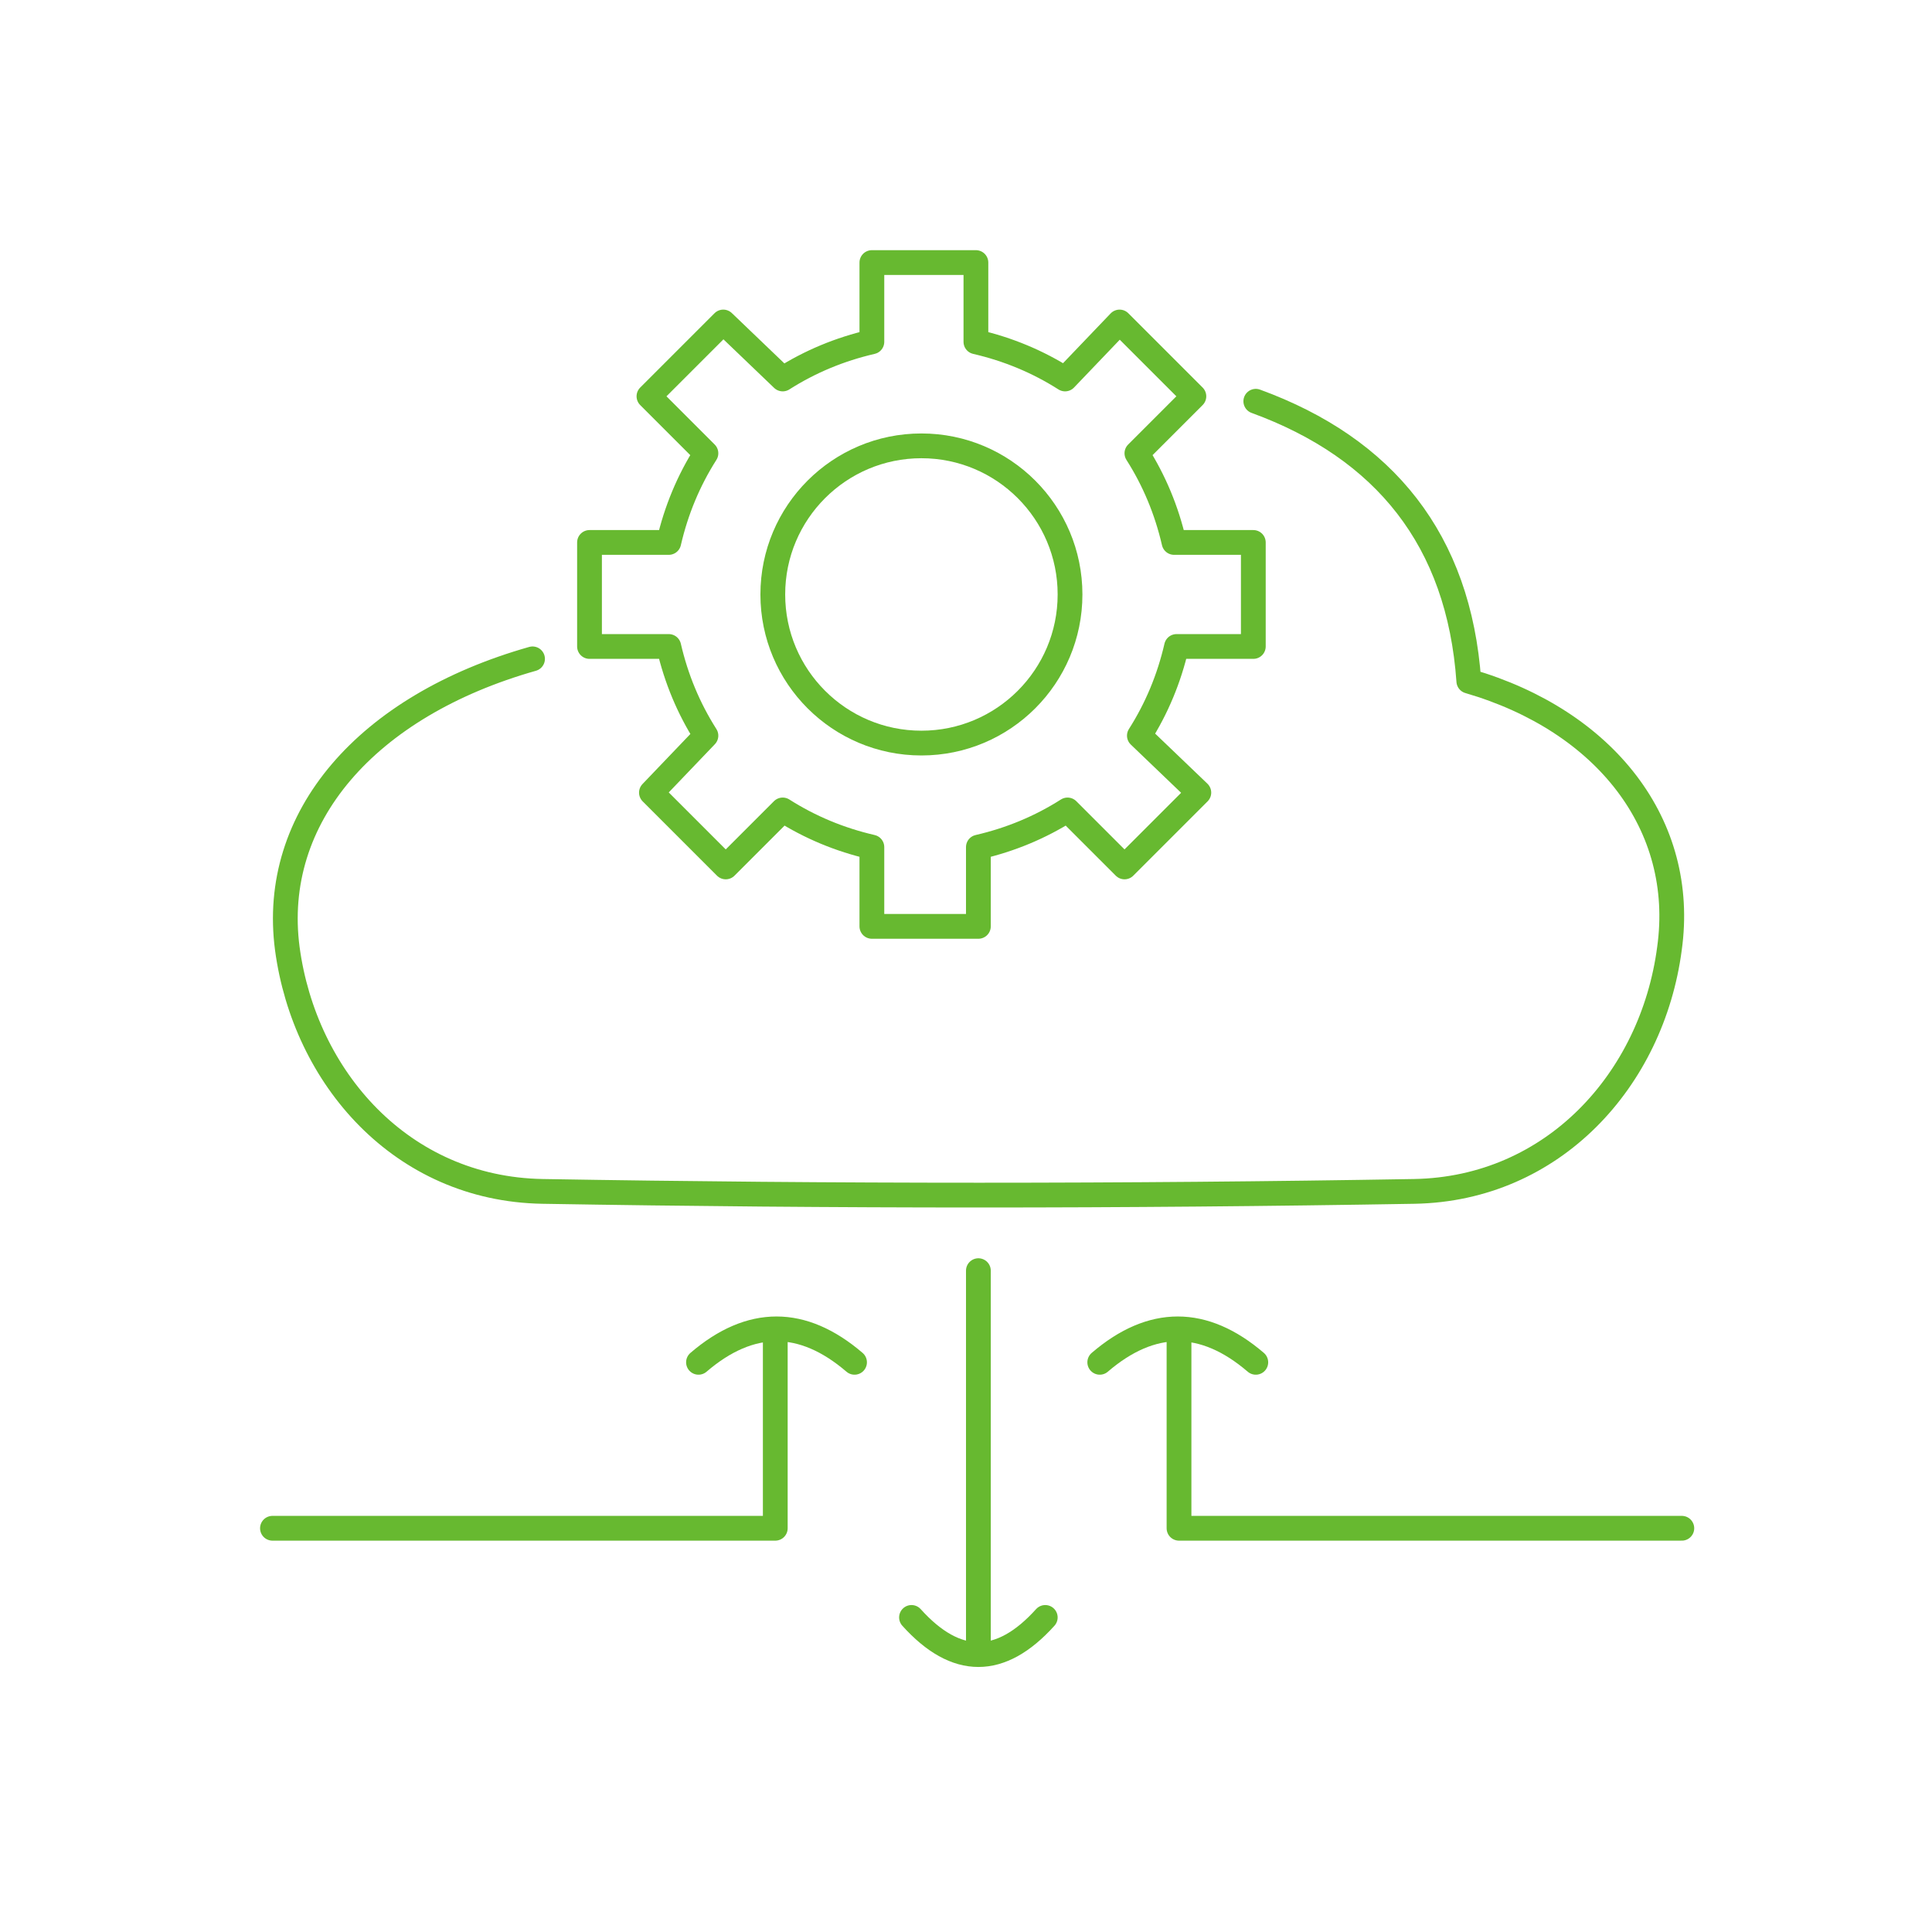 <svg xmlns="http://www.w3.org/2000/svg" id="Layer_1" x="0" y="0" version="1.1" viewBox="0 0 78 78" xml:space="preserve"><style>.st0{fill-rule:evenodd;clip-rule:evenodd}.st0,.st1{fill:none;stroke:#67b930;stroke-linecap:round;stroke-linejoin:round;stroke-miterlimit:10}</style><path d="M50.7 16.2c5.2 1.9 8.2 5.6 8.6 11.3 5.5 1.6 8.8 5.8 8.1 10.8-.7 5.3-4.7 9.7-10.3 9.8-11.7.2-23.4.2-35.2 0-5.7-.1-9.6-4.6-10.3-9.8-.7-5.3 3.2-9.8 9.9-11.7M47.6 54v7.7h20.3M31.3 54v7.7H11M39.5 51.3v14.9M34.5 55c-2.1-1.8-4.2-1.8-6.3 0M50.7 55c-2.1-1.8-4.2-1.8-6.3 0M42.2 65.3c-1.8 2-3.6 2-5.4 0" class="st0"/><path id="XMLID_1_" d="M50.6 26.1v-4.2h-3.2c-.3-1.3-.8-2.5-1.5-3.6l2.3-2.3-3-3-2.2 2.3c-1.1-.7-2.3-1.2-3.6-1.5v-3.2h-4.2v3.2c-1.3.3-2.5.8-3.6 1.5L29.2 13l-3 3 2.3 2.3c-.7 1.1-1.2 2.3-1.5 3.6h-3.2v4.2H27c.3 1.3.8 2.5 1.5 3.6L26.3 32l3 3 2.3-2.3c1.1.7 2.3 1.2 3.6 1.5v3.2h4.3v-3.2c1.3-.3 2.5-.8 3.6-1.5l2.3 2.3 3-3-2.4-2.3c.7-1.1 1.2-2.3 1.5-3.6h3.1z" class="st1"/><circle cx="37.2" cy="24" r="6" class="st1"/></svg>